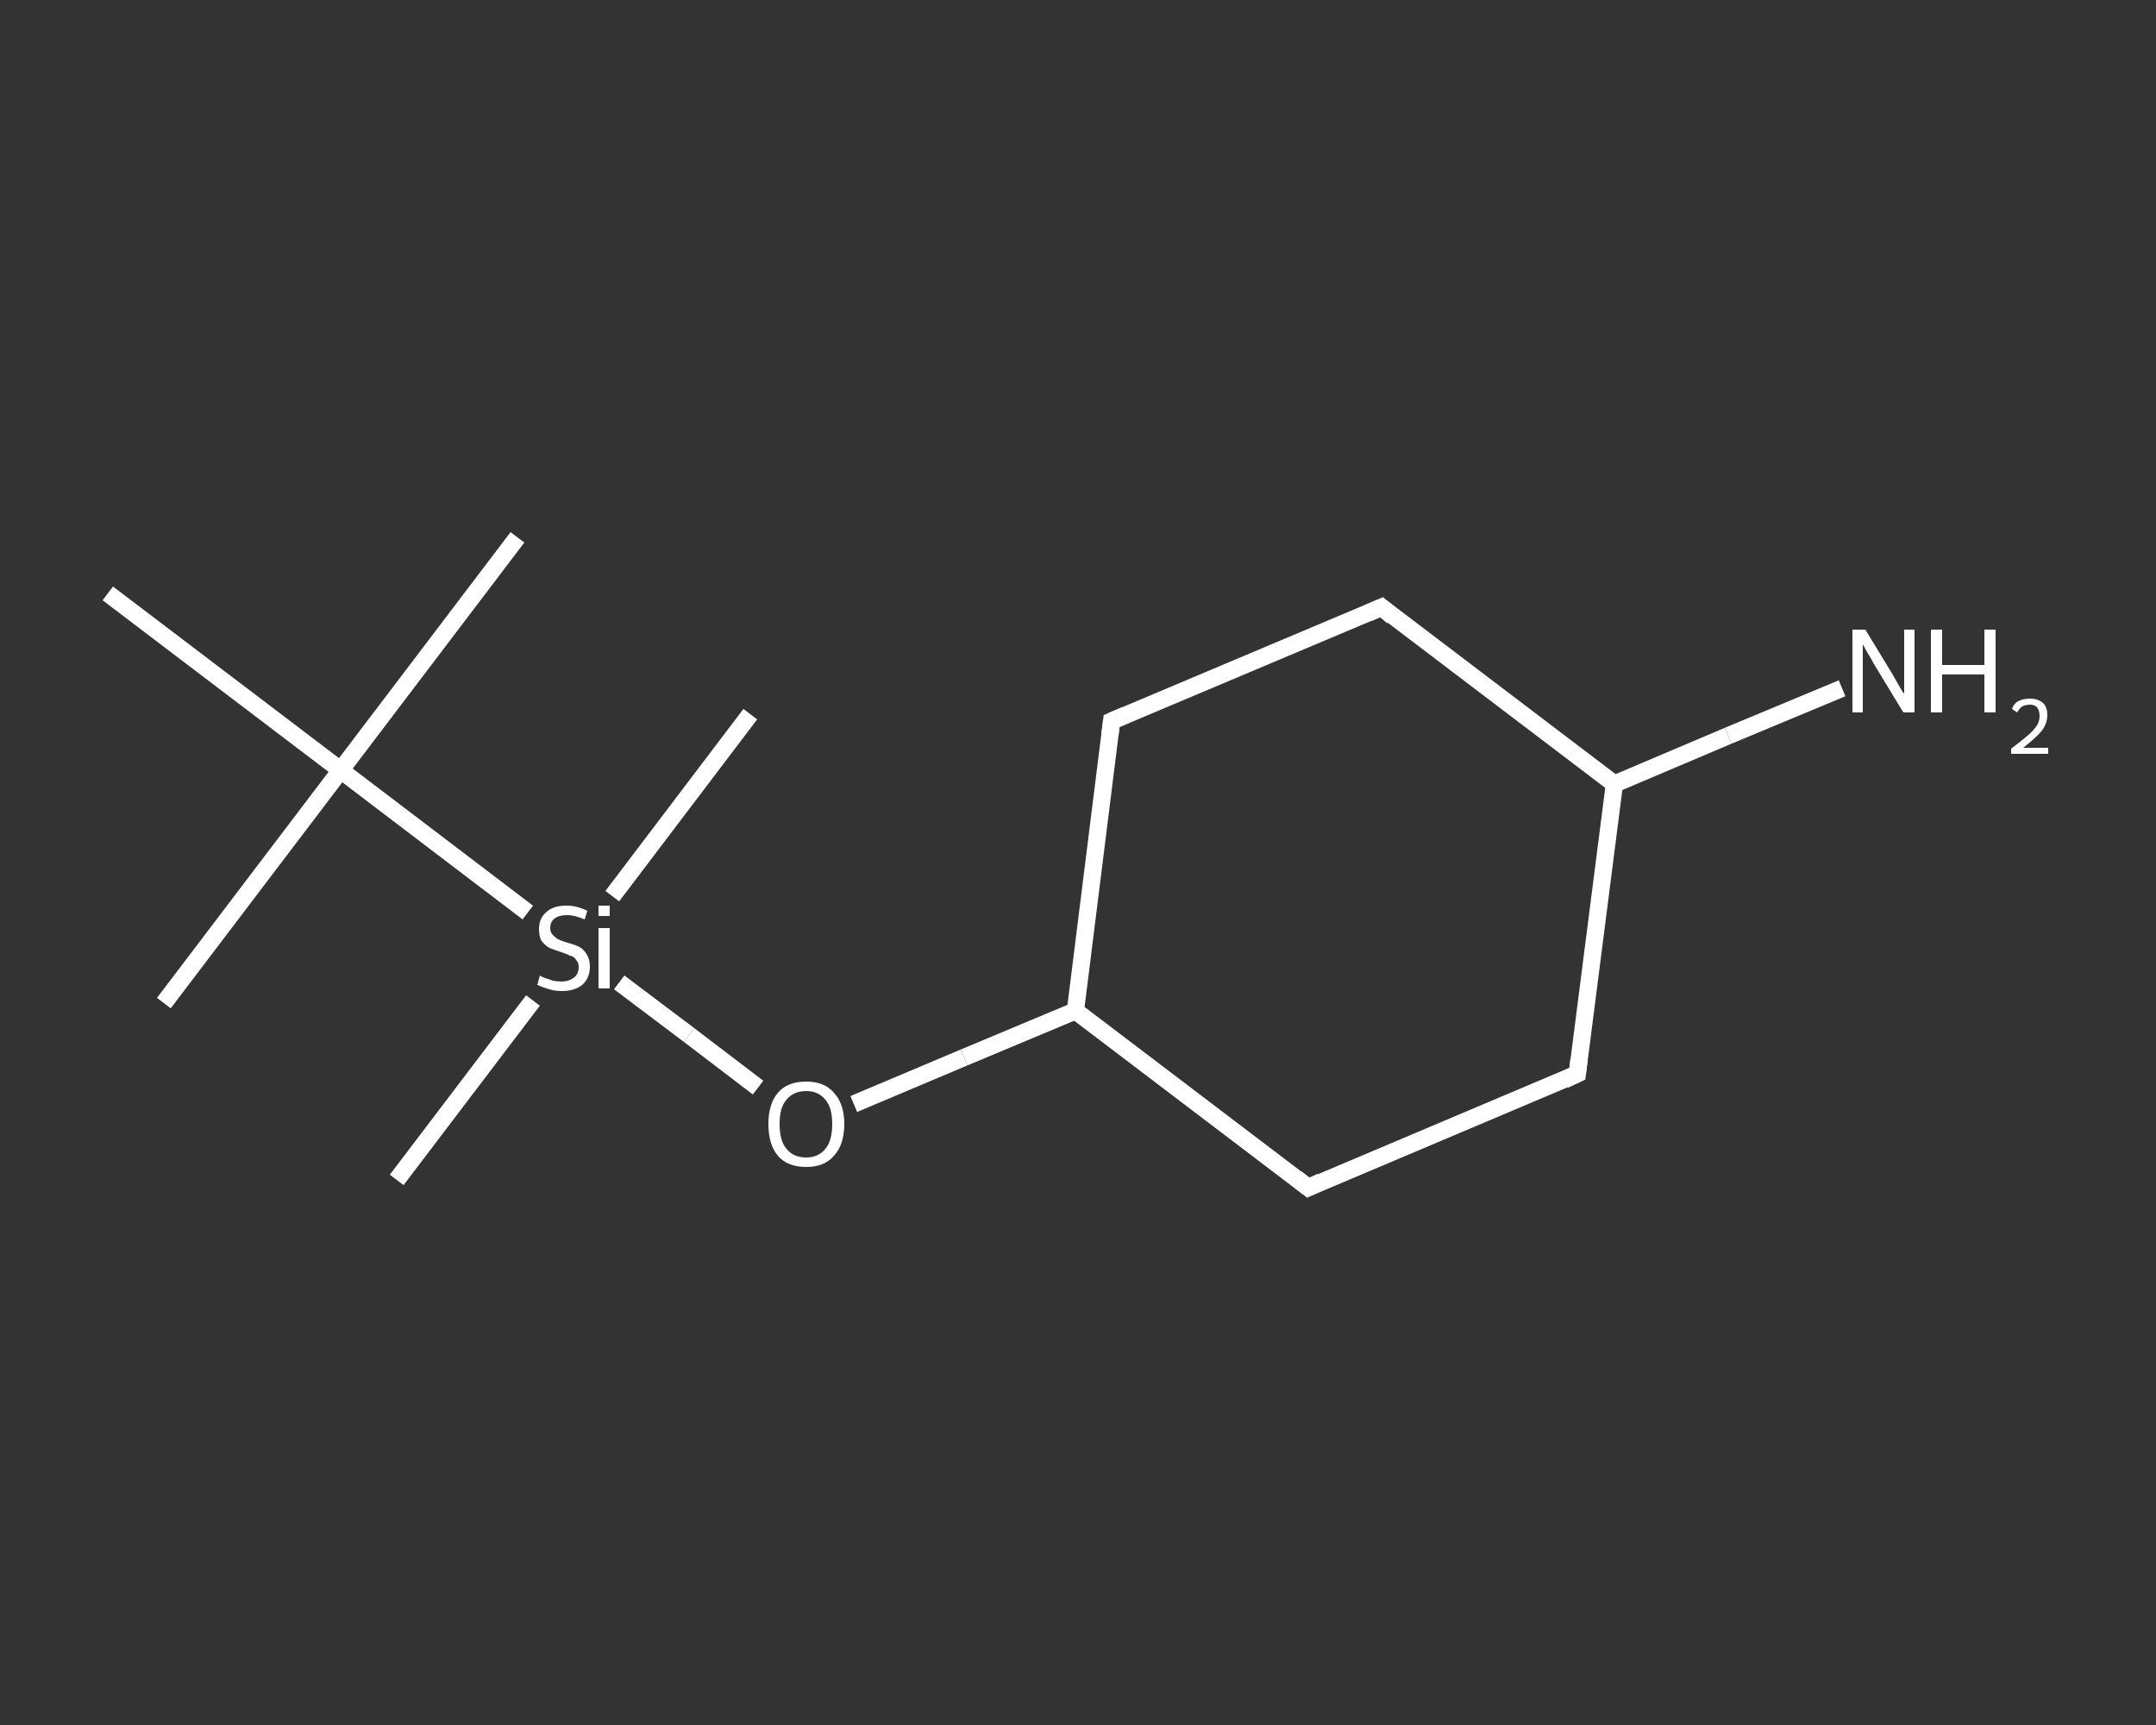 <?xml version='1.0' encoding='iso-8859-1'?>
<svg version='1.1' baseProfile='full'
              xmlns='http://www.w3.org/2000/svg'
                      xmlns:rdkit='http://www.rdkit.org/xml'
                      xmlns:xlink='http://www.w3.org/1999/xlink'
                  xml:space='preserve'
width='250px' height='200px' viewBox='0 0 250 200'>
<rect x="0" y="0" width="250" height="200" fill="#333333" stroke="none"/>
<!-- END OF HEADER -->
<rect style='opacity:1.0;fill:transparent;stroke:none' width='250.0' height='200.0' x='0.0' y='0.0'> </rect>
<path class='bond-0 atom-0 atom-1' d='M 60.0,62.3 L 39.5,89.3' style='fill:none;fill-rule:evenodd;stroke:#FFFFFF;stroke-width:2.0px;stroke-linecap:butt;stroke-linejoin:miter;stroke-opacity:1' />
<path class='bond-1 atom-1 atom-2' d='M 39.5,89.3 L 19.0,116.3' style='fill:none;fill-rule:evenodd;stroke:#FFFFFF;stroke-width:2.0px;stroke-linecap:butt;stroke-linejoin:miter;stroke-opacity:1' />
<path class='bond-2 atom-1 atom-3' d='M 39.5,89.3 L 12.5,68.8' style='fill:none;fill-rule:evenodd;stroke:#FFFFFF;stroke-width:2.0px;stroke-linecap:butt;stroke-linejoin:miter;stroke-opacity:1' />
<path class='bond-3 atom-1 atom-4' d='M 39.5,89.3 L 61.2,105.8' style='fill:none;fill-rule:evenodd;stroke:#FFFFFF;stroke-width:2.0px;stroke-linecap:butt;stroke-linejoin:miter;stroke-opacity:1' />
<path class='bond-4 atom-4 atom-5' d='M 61.8,116.0 L 46.0,136.8' style='fill:none;fill-rule:evenodd;stroke:#FFFFFF;stroke-width:2.0px;stroke-linecap:butt;stroke-linejoin:miter;stroke-opacity:1' />
<path class='bond-5 atom-4 atom-6' d='M 71.0,103.9 L 87.0,82.8' style='fill:none;fill-rule:evenodd;stroke:#FFFFFF;stroke-width:2.0px;stroke-linecap:butt;stroke-linejoin:miter;stroke-opacity:1' />
<path class='bond-6 atom-4 atom-7' d='M 71.8,113.9 L 79.9,120.0' style='fill:none;fill-rule:evenodd;stroke:#FFFFFF;stroke-width:2.0px;stroke-linecap:butt;stroke-linejoin:miter;stroke-opacity:1' />
<path class='bond-6 atom-4 atom-7' d='M 79.9,120.0 L 87.9,126.1' style='fill:none;fill-rule:evenodd;stroke:#FFFFFF;stroke-width:2.0px;stroke-linecap:butt;stroke-linejoin:miter;stroke-opacity:1' />
<path class='bond-7 atom-7 atom-8' d='M 99.0,128.0 L 111.8,122.6' style='fill:none;fill-rule:evenodd;stroke:#FFFFFF;stroke-width:2.0px;stroke-linecap:butt;stroke-linejoin:miter;stroke-opacity:1' />
<path class='bond-7 atom-7 atom-8' d='M 111.8,122.6 L 124.7,117.2' style='fill:none;fill-rule:evenodd;stroke:#FFFFFF;stroke-width:2.0px;stroke-linecap:butt;stroke-linejoin:miter;stroke-opacity:1' />
<path class='bond-8 atom-8 atom-9' d='M 124.7,117.2 L 128.9,83.6' style='fill:none;fill-rule:evenodd;stroke:#FFFFFF;stroke-width:2.0px;stroke-linecap:butt;stroke-linejoin:miter;stroke-opacity:1' />
<path class='bond-9 atom-9 atom-10' d='M 128.9,83.6 L 160.2,70.4' style='fill:none;fill-rule:evenodd;stroke:#FFFFFF;stroke-width:2.0px;stroke-linecap:butt;stroke-linejoin:miter;stroke-opacity:1' />
<path class='bond-10 atom-10 atom-11' d='M 160.2,70.4 L 187.2,90.9' style='fill:none;fill-rule:evenodd;stroke:#FFFFFF;stroke-width:2.0px;stroke-linecap:butt;stroke-linejoin:miter;stroke-opacity:1' />
<path class='bond-11 atom-11 atom-12' d='M 187.2,90.9 L 200.4,85.3' style='fill:none;fill-rule:evenodd;stroke:#FFFFFF;stroke-width:2.0px;stroke-linecap:butt;stroke-linejoin:miter;stroke-opacity:1' />
<path class='bond-11 atom-11 atom-12' d='M 200.4,85.3 L 213.6,79.8' style='fill:none;fill-rule:evenodd;stroke:#FFFFFF;stroke-width:2.0px;stroke-linecap:butt;stroke-linejoin:miter;stroke-opacity:1' />
<path class='bond-12 atom-11 atom-13' d='M 187.2,90.9 L 182.9,124.5' style='fill:none;fill-rule:evenodd;stroke:#FFFFFF;stroke-width:2.0px;stroke-linecap:butt;stroke-linejoin:miter;stroke-opacity:1' />
<path class='bond-13 atom-13 atom-14' d='M 182.9,124.5 L 151.7,137.7' style='fill:none;fill-rule:evenodd;stroke:#FFFFFF;stroke-width:2.0px;stroke-linecap:butt;stroke-linejoin:miter;stroke-opacity:1' />
<path class='bond-14 atom-14 atom-8' d='M 151.7,137.7 L 124.7,117.2' style='fill:none;fill-rule:evenodd;stroke:#FFFFFF;stroke-width:2.0px;stroke-linecap:butt;stroke-linejoin:miter;stroke-opacity:1' />
<path d='M 128.7,85.2 L 128.9,83.6 L 130.5,82.9' style='fill:none;stroke:#FFFFFF;stroke-width:2.0px;stroke-linecap:butt;stroke-linejoin:miter;stroke-opacity:1;' />
<path d='M 158.6,71.1 L 160.2,70.4 L 161.5,71.5' style='fill:none;stroke:#FFFFFF;stroke-width:2.0px;stroke-linecap:butt;stroke-linejoin:miter;stroke-opacity:1;' />
<path d='M 183.1,122.8 L 182.9,124.5 L 181.4,125.2' style='fill:none;stroke:#FFFFFF;stroke-width:2.0px;stroke-linecap:butt;stroke-linejoin:miter;stroke-opacity:1;' />
<path d='M 153.2,137.0 L 151.7,137.7 L 150.3,136.6' style='fill:none;stroke:#FFFFFF;stroke-width:2.0px;stroke-linecap:butt;stroke-linejoin:miter;stroke-opacity:1;' />
<path class='atom-4' d='M 62.6 113.1
Q 62.7 113.2, 63.2 113.4
Q 63.6 113.5, 64.1 113.7
Q 64.6 113.8, 65.1 113.8
Q 66.0 113.8, 66.6 113.3
Q 67.1 112.9, 67.1 112.1
Q 67.1 111.6, 66.8 111.3
Q 66.6 110.9, 66.1 110.8
Q 65.7 110.6, 65.1 110.4
Q 64.2 110.1, 63.7 109.9
Q 63.2 109.6, 62.8 109.1
Q 62.5 108.6, 62.5 107.7
Q 62.5 106.5, 63.3 105.8
Q 64.1 105.0, 65.7 105.0
Q 66.9 105.0, 68.1 105.6
L 67.8 106.6
Q 66.6 106.1, 65.8 106.1
Q 64.8 106.1, 64.3 106.5
Q 63.8 106.9, 63.8 107.6
Q 63.8 108.1, 64.1 108.4
Q 64.4 108.7, 64.7 108.9
Q 65.1 109.1, 65.8 109.3
Q 66.6 109.5, 67.2 109.8
Q 67.7 110.1, 68.0 110.6
Q 68.4 111.2, 68.4 112.1
Q 68.4 113.4, 67.5 114.2
Q 66.6 114.9, 65.2 114.9
Q 64.3 114.9, 63.7 114.7
Q 63.0 114.5, 62.3 114.2
L 62.6 113.1
' fill='#FFFFFF'/>
<path class='atom-4' d='M 69.4 105.0
L 70.7 105.0
L 70.7 106.2
L 69.4 106.2
L 69.4 105.0
M 69.4 107.6
L 70.7 107.6
L 70.7 114.6
L 69.4 114.6
L 69.4 107.6
' fill='#FFFFFF'/>
<path class='atom-7' d='M 89.1 130.3
Q 89.1 128.0, 90.2 126.7
Q 91.3 125.4, 93.5 125.4
Q 95.6 125.4, 96.7 126.7
Q 97.9 128.0, 97.9 130.3
Q 97.9 132.7, 96.7 134.0
Q 95.6 135.3, 93.5 135.3
Q 91.3 135.3, 90.2 134.0
Q 89.1 132.7, 89.1 130.3
M 93.5 134.2
Q 94.9 134.2, 95.7 133.2
Q 96.5 132.3, 96.5 130.3
Q 96.5 128.4, 95.7 127.5
Q 94.9 126.5, 93.5 126.5
Q 92.0 126.5, 91.2 127.5
Q 90.4 128.4, 90.4 130.3
Q 90.4 132.3, 91.2 133.2
Q 92.0 134.2, 93.5 134.2
' fill='#FFFFFF'/>
<path class='atom-12' d='M 216.3 73.0
L 219.4 78.1
Q 219.7 78.6, 220.2 79.5
Q 220.7 80.4, 220.8 80.4
L 220.8 73.0
L 222.0 73.0
L 222.0 82.6
L 220.7 82.6
L 217.3 77.0
Q 217.0 76.4, 216.5 75.6
Q 216.1 74.9, 216.0 74.7
L 216.0 82.6
L 214.8 82.6
L 214.8 73.0
L 216.3 73.0
' fill='#FFFFFF'/>
<path class='atom-12' d='M 223.9 73.0
L 225.2 73.0
L 225.2 77.1
L 230.1 77.1
L 230.1 73.0
L 231.4 73.0
L 231.4 82.6
L 230.1 82.6
L 230.1 78.2
L 225.2 78.2
L 225.2 82.6
L 223.9 82.6
L 223.9 73.0
' fill='#FFFFFF'/>
<path class='atom-12' d='M 233.3 82.2
Q 233.5 81.6, 234.0 81.3
Q 234.6 81.0, 235.4 81.0
Q 236.3 81.0, 236.9 81.5
Q 237.4 82.0, 237.4 82.9
Q 237.4 83.9, 236.7 84.8
Q 236.0 85.6, 234.6 86.7
L 237.5 86.7
L 237.5 87.4
L 233.2 87.4
L 233.2 86.8
Q 234.4 85.9, 235.1 85.3
Q 235.8 84.7, 236.2 84.1
Q 236.5 83.6, 236.5 83.0
Q 236.5 82.4, 236.2 82.0
Q 235.9 81.7, 235.4 81.7
Q 234.9 81.7, 234.5 81.9
Q 234.2 82.1, 233.9 82.6
L 233.3 82.2
' fill='#FFFFFF'/>
</svg>
